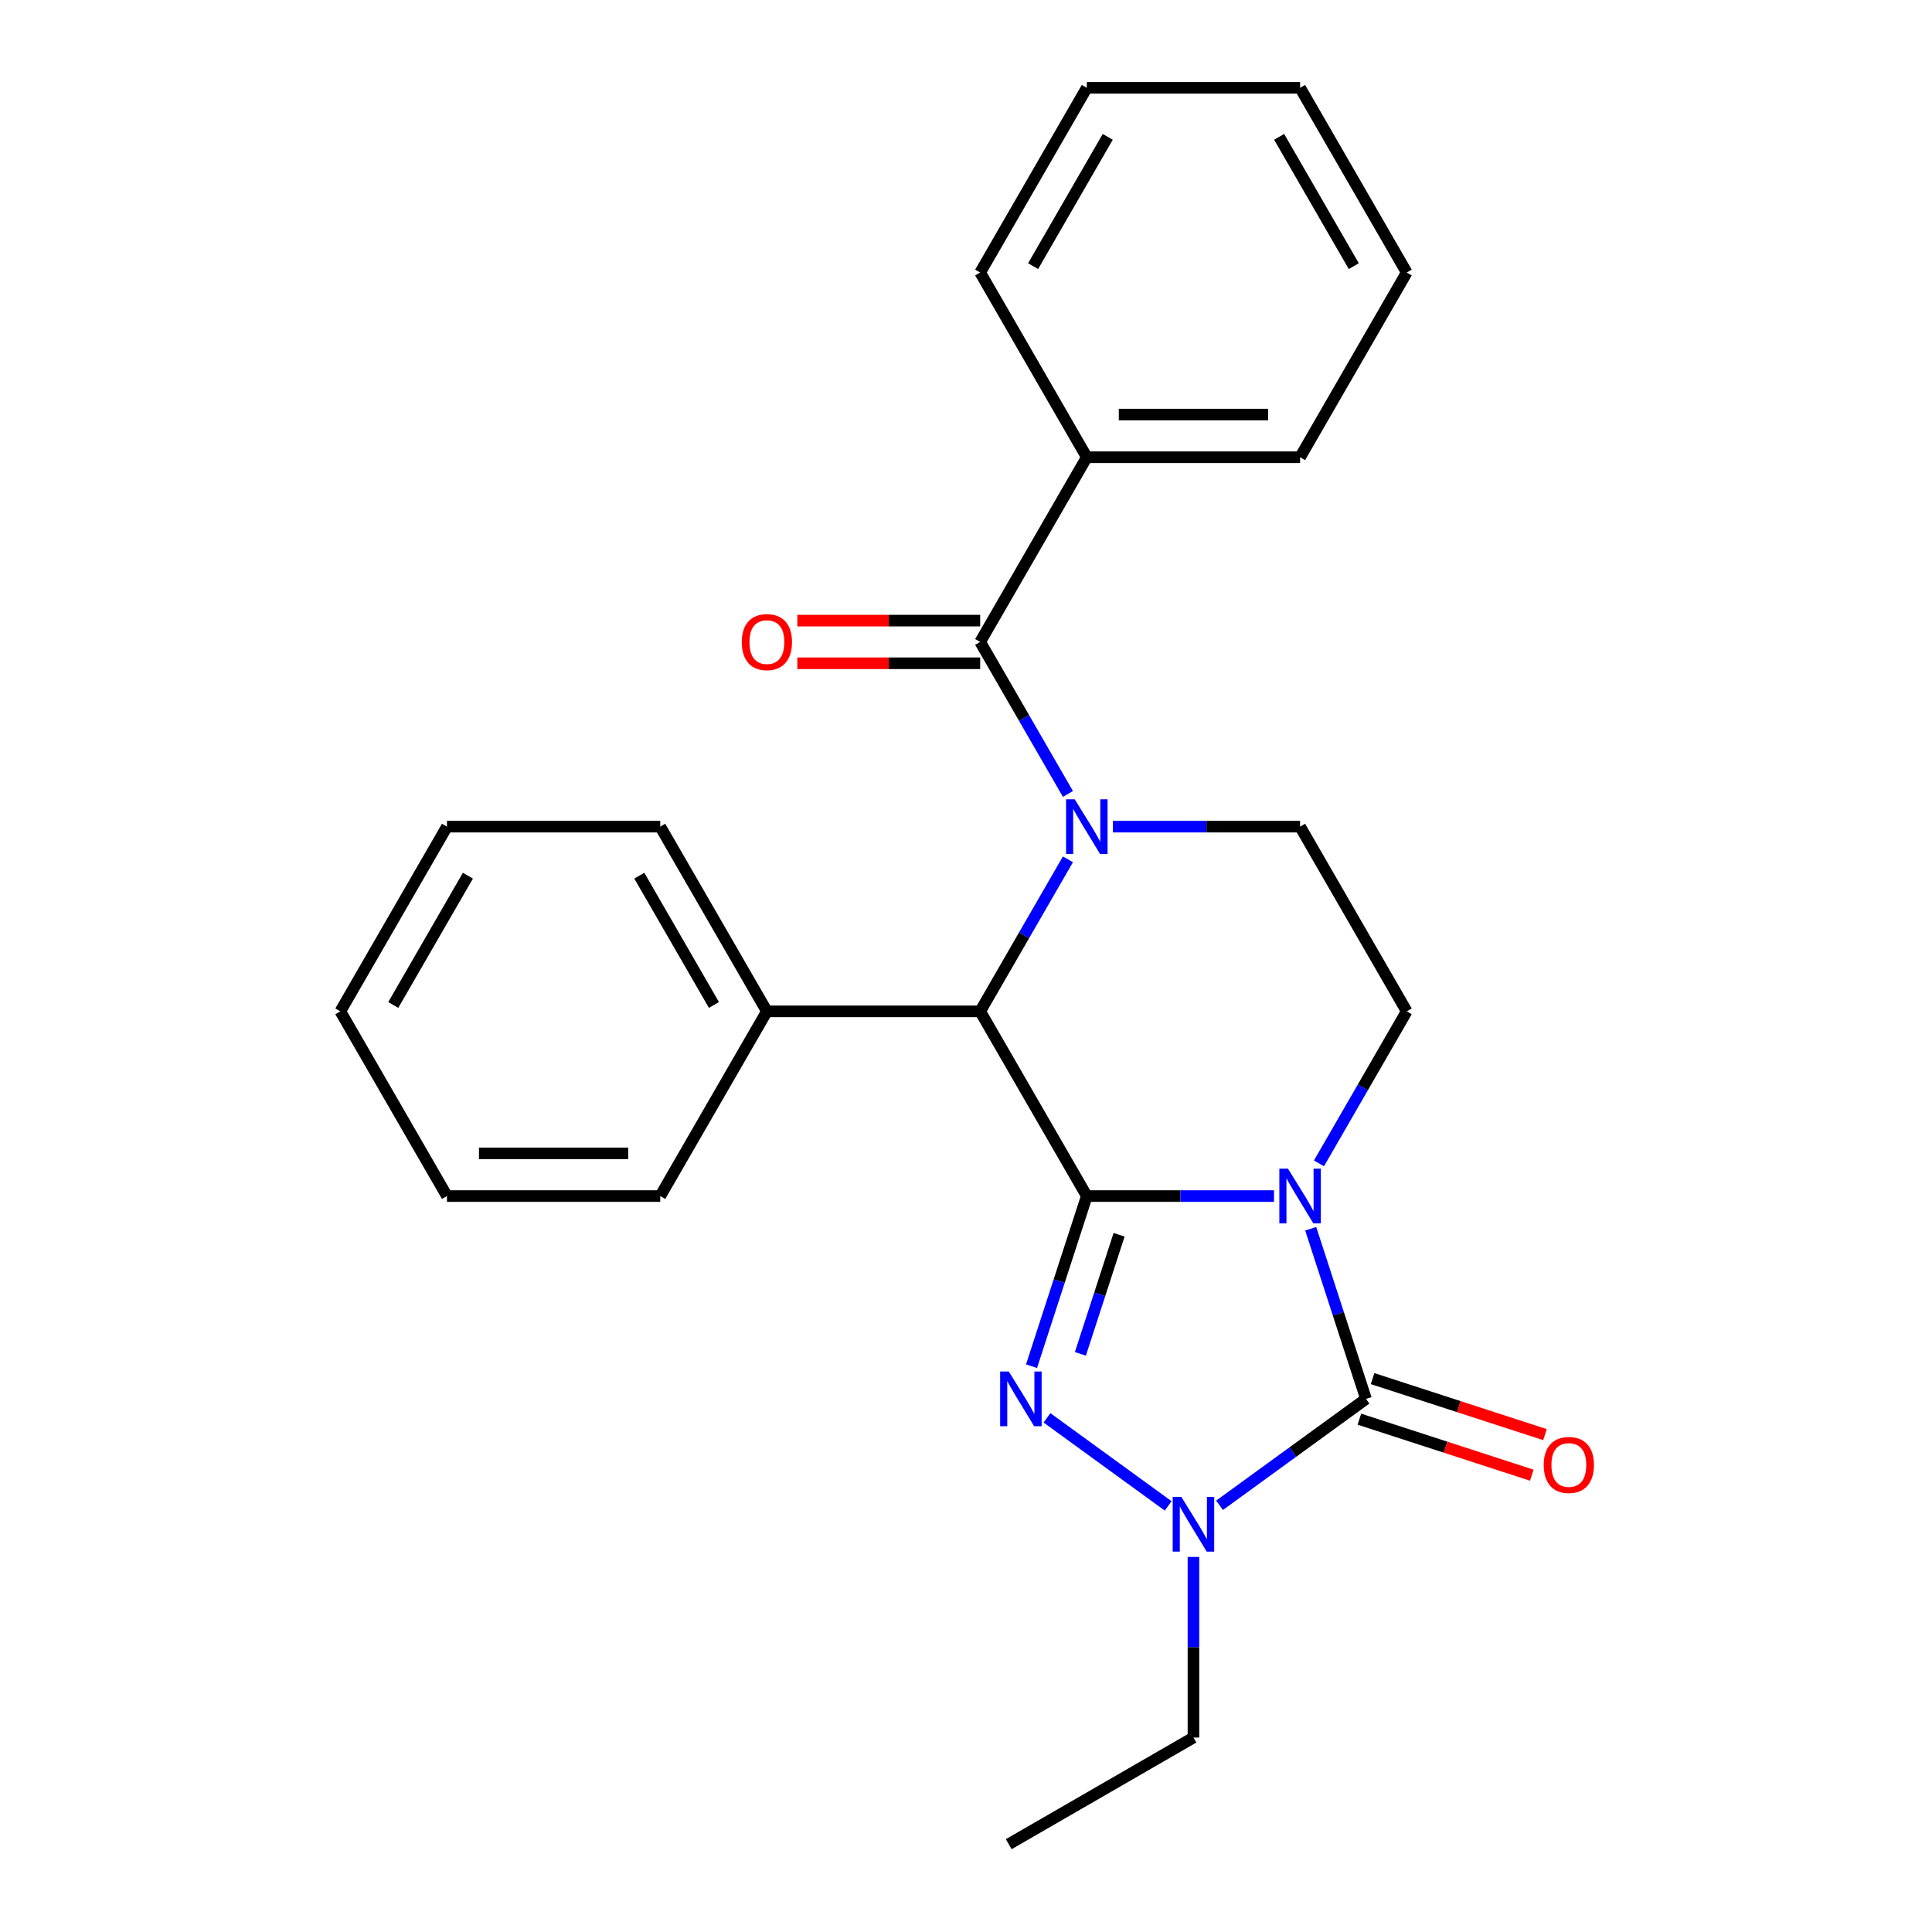 <?xml version='1.0' encoding='iso-8859-1'?>
<svg version='1.1' baseProfile='full'
              xmlns='http://www.w3.org/2000/svg'
                      xmlns:rdkit='http://www.rdkit.org/xml'
                      xmlns:xlink='http://www.w3.org/1999/xlink'
                  xml:space='preserve'
width='1000px' height='1000px' viewBox='0 0 1000 1000'>
<!-- END OF HEADER -->
<rect style='opacity:1.0;fill:#FFFFFF;stroke:none' width='1000' height='1000' x='0' y='0'> </rect>
<path class='bond-0' d='M 562.531,619.077 L 610.978,619.077' style='fill:none;fill-rule:evenodd;stroke:#000000;stroke-width:6px;stroke-linecap:butt;stroke-linejoin:miter;stroke-opacity:1' />
<path class='bond-0' d='M 610.978,619.077 L 659.425,619.077' style='fill:none;fill-rule:evenodd;stroke:#0000FF;stroke-width:6px;stroke-linecap:butt;stroke-linejoin:miter;stroke-opacity:1' />
<path class='bond-1' d='M 562.531,619.077 L 548.223,663.112' style='fill:none;fill-rule:evenodd;stroke:#000000;stroke-width:6px;stroke-linecap:butt;stroke-linejoin:miter;stroke-opacity:1' />
<path class='bond-1' d='M 548.223,663.112 L 533.915,707.147' style='fill:none;fill-rule:evenodd;stroke:#0000FF;stroke-width:6px;stroke-linecap:butt;stroke-linejoin:miter;stroke-opacity:1' />
<path class='bond-1' d='M 579.237,639.11 L 569.221,669.935' style='fill:none;fill-rule:evenodd;stroke:#000000;stroke-width:6px;stroke-linecap:butt;stroke-linejoin:miter;stroke-opacity:1' />
<path class='bond-1' d='M 569.221,669.935 L 559.205,700.76' style='fill:none;fill-rule:evenodd;stroke:#0000FF;stroke-width:6px;stroke-linecap:butt;stroke-linejoin:miter;stroke-opacity:1' />
<path class='bond-5' d='M 562.531,619.077 L 507.334,523.473' style='fill:none;fill-rule:evenodd;stroke:#000000;stroke-width:6px;stroke-linecap:butt;stroke-linejoin:miter;stroke-opacity:1' />
<path class='bond-2' d='M 678.422,635.997 L 692.73,680.032' style='fill:none;fill-rule:evenodd;stroke:#0000FF;stroke-width:6px;stroke-linecap:butt;stroke-linejoin:miter;stroke-opacity:1' />
<path class='bond-2' d='M 692.73,680.032 L 707.038,724.067' style='fill:none;fill-rule:evenodd;stroke:#000000;stroke-width:6px;stroke-linecap:butt;stroke-linejoin:miter;stroke-opacity:1' />
<path class='bond-7' d='M 682.693,602.157 L 705.407,562.815' style='fill:none;fill-rule:evenodd;stroke:#0000FF;stroke-width:6px;stroke-linecap:butt;stroke-linejoin:miter;stroke-opacity:1' />
<path class='bond-7' d='M 705.407,562.815 L 728.121,523.473' style='fill:none;fill-rule:evenodd;stroke:#000000;stroke-width:6px;stroke-linecap:butt;stroke-linejoin:miter;stroke-opacity:1' />
<path class='bond-4' d='M 541.917,733.875 L 604.645,779.45' style='fill:none;fill-rule:evenodd;stroke:#0000FF;stroke-width:6px;stroke-linecap:butt;stroke-linejoin:miter;stroke-opacity:1' />
<path class='bond-9' d='M 703.627,734.566 L 748.242,749.063' style='fill:none;fill-rule:evenodd;stroke:#000000;stroke-width:6px;stroke-linecap:butt;stroke-linejoin:miter;stroke-opacity:1' />
<path class='bond-9' d='M 748.242,749.063 L 792.857,763.559' style='fill:none;fill-rule:evenodd;stroke:#FF0000;stroke-width:6px;stroke-linecap:butt;stroke-linejoin:miter;stroke-opacity:1' />
<path class='bond-9' d='M 710.449,713.568 L 755.065,728.065' style='fill:none;fill-rule:evenodd;stroke:#000000;stroke-width:6px;stroke-linecap:butt;stroke-linejoin:miter;stroke-opacity:1' />
<path class='bond-9' d='M 755.065,728.065 L 799.68,742.561' style='fill:none;fill-rule:evenodd;stroke:#FF0000;stroke-width:6px;stroke-linecap:butt;stroke-linejoin:miter;stroke-opacity:1' />
<path class='bond-25' d='M 707.038,724.067 L 669.133,751.607' style='fill:none;fill-rule:evenodd;stroke:#000000;stroke-width:6px;stroke-linecap:butt;stroke-linejoin:miter;stroke-opacity:1' />
<path class='bond-25' d='M 669.133,751.607 L 631.228,779.147' style='fill:none;fill-rule:evenodd;stroke:#0000FF;stroke-width:6px;stroke-linecap:butt;stroke-linejoin:miter;stroke-opacity:1' />
<path class='bond-3' d='M 552.762,444.789 L 530.048,484.131' style='fill:none;fill-rule:evenodd;stroke:#0000FF;stroke-width:6px;stroke-linecap:butt;stroke-linejoin:miter;stroke-opacity:1' />
<path class='bond-3' d='M 530.048,484.131 L 507.334,523.473' style='fill:none;fill-rule:evenodd;stroke:#000000;stroke-width:6px;stroke-linecap:butt;stroke-linejoin:miter;stroke-opacity:1' />
<path class='bond-6' d='M 552.762,410.949 L 530.048,371.608' style='fill:none;fill-rule:evenodd;stroke:#0000FF;stroke-width:6px;stroke-linecap:butt;stroke-linejoin:miter;stroke-opacity:1' />
<path class='bond-6' d='M 530.048,371.608 L 507.334,332.266' style='fill:none;fill-rule:evenodd;stroke:#000000;stroke-width:6px;stroke-linecap:butt;stroke-linejoin:miter;stroke-opacity:1' />
<path class='bond-8' d='M 576.031,427.869 L 624.478,427.869' style='fill:none;fill-rule:evenodd;stroke:#0000FF;stroke-width:6px;stroke-linecap:butt;stroke-linejoin:miter;stroke-opacity:1' />
<path class='bond-8' d='M 624.478,427.869 L 672.925,427.869' style='fill:none;fill-rule:evenodd;stroke:#000000;stroke-width:6px;stroke-linecap:butt;stroke-linejoin:miter;stroke-opacity:1' />
<path class='bond-13' d='M 617.728,805.875 L 617.728,852.612' style='fill:none;fill-rule:evenodd;stroke:#0000FF;stroke-width:6px;stroke-linecap:butt;stroke-linejoin:miter;stroke-opacity:1' />
<path class='bond-13' d='M 617.728,852.612 L 617.728,899.349' style='fill:none;fill-rule:evenodd;stroke:#000000;stroke-width:6px;stroke-linecap:butt;stroke-linejoin:miter;stroke-opacity:1' />
<path class='bond-12' d='M 507.334,523.473 L 396.94,523.473' style='fill:none;fill-rule:evenodd;stroke:#000000;stroke-width:6px;stroke-linecap:butt;stroke-linejoin:miter;stroke-opacity:1' />
<path class='bond-10' d='M 507.334,321.226 L 460.017,321.226' style='fill:none;fill-rule:evenodd;stroke:#000000;stroke-width:6px;stroke-linecap:butt;stroke-linejoin:miter;stroke-opacity:1' />
<path class='bond-10' d='M 460.017,321.226 L 412.7,321.226' style='fill:none;fill-rule:evenodd;stroke:#FF0000;stroke-width:6px;stroke-linecap:butt;stroke-linejoin:miter;stroke-opacity:1' />
<path class='bond-10' d='M 507.334,343.305 L 460.017,343.305' style='fill:none;fill-rule:evenodd;stroke:#000000;stroke-width:6px;stroke-linecap:butt;stroke-linejoin:miter;stroke-opacity:1' />
<path class='bond-10' d='M 460.017,343.305 L 412.7,343.305' style='fill:none;fill-rule:evenodd;stroke:#FF0000;stroke-width:6px;stroke-linecap:butt;stroke-linejoin:miter;stroke-opacity:1' />
<path class='bond-11' d='M 507.334,332.266 L 562.531,236.662' style='fill:none;fill-rule:evenodd;stroke:#000000;stroke-width:6px;stroke-linecap:butt;stroke-linejoin:miter;stroke-opacity:1' />
<path class='bond-26' d='M 728.121,523.473 L 672.925,427.869' style='fill:none;fill-rule:evenodd;stroke:#000000;stroke-width:6px;stroke-linecap:butt;stroke-linejoin:miter;stroke-opacity:1' />
<path class='bond-14' d='M 562.531,236.662 L 672.925,236.662' style='fill:none;fill-rule:evenodd;stroke:#000000;stroke-width:6px;stroke-linecap:butt;stroke-linejoin:miter;stroke-opacity:1' />
<path class='bond-14' d='M 579.09,214.583 L 656.365,214.583' style='fill:none;fill-rule:evenodd;stroke:#000000;stroke-width:6px;stroke-linecap:butt;stroke-linejoin:miter;stroke-opacity:1' />
<path class='bond-15' d='M 562.531,236.662 L 507.334,141.058' style='fill:none;fill-rule:evenodd;stroke:#000000;stroke-width:6px;stroke-linecap:butt;stroke-linejoin:miter;stroke-opacity:1' />
<path class='bond-16' d='M 396.94,523.473 L 341.744,427.869' style='fill:none;fill-rule:evenodd;stroke:#000000;stroke-width:6px;stroke-linecap:butt;stroke-linejoin:miter;stroke-opacity:1' />
<path class='bond-16' d='M 369.54,520.172 L 330.902,453.249' style='fill:none;fill-rule:evenodd;stroke:#000000;stroke-width:6px;stroke-linecap:butt;stroke-linejoin:miter;stroke-opacity:1' />
<path class='bond-17' d='M 396.94,523.473 L 341.744,619.077' style='fill:none;fill-rule:evenodd;stroke:#000000;stroke-width:6px;stroke-linecap:butt;stroke-linejoin:miter;stroke-opacity:1' />
<path class='bond-18' d='M 617.728,899.349 L 522.124,954.545' style='fill:none;fill-rule:evenodd;stroke:#000000;stroke-width:6px;stroke-linecap:butt;stroke-linejoin:miter;stroke-opacity:1' />
<path class='bond-22' d='M 672.925,236.662 L 728.121,141.058' style='fill:none;fill-rule:evenodd;stroke:#000000;stroke-width:6px;stroke-linecap:butt;stroke-linejoin:miter;stroke-opacity:1' />
<path class='bond-21' d='M 507.334,141.058 L 562.531,45.455' style='fill:none;fill-rule:evenodd;stroke:#000000;stroke-width:6px;stroke-linecap:butt;stroke-linejoin:miter;stroke-opacity:1' />
<path class='bond-21' d='M 534.734,137.757 L 573.372,70.835' style='fill:none;fill-rule:evenodd;stroke:#000000;stroke-width:6px;stroke-linecap:butt;stroke-linejoin:miter;stroke-opacity:1' />
<path class='bond-19' d='M 341.744,427.869 L 231.35,427.869' style='fill:none;fill-rule:evenodd;stroke:#000000;stroke-width:6px;stroke-linecap:butt;stroke-linejoin:miter;stroke-opacity:1' />
<path class='bond-20' d='M 341.744,619.077 L 231.35,619.077' style='fill:none;fill-rule:evenodd;stroke:#000000;stroke-width:6px;stroke-linecap:butt;stroke-linejoin:miter;stroke-opacity:1' />
<path class='bond-20' d='M 325.185,596.998 L 247.909,596.998' style='fill:none;fill-rule:evenodd;stroke:#000000;stroke-width:6px;stroke-linecap:butt;stroke-linejoin:miter;stroke-opacity:1' />
<path class='bond-27' d='M 231.35,427.869 L 176.153,523.473' style='fill:none;fill-rule:evenodd;stroke:#000000;stroke-width:6px;stroke-linecap:butt;stroke-linejoin:miter;stroke-opacity:1' />
<path class='bond-27' d='M 242.191,453.249 L 203.553,520.172' style='fill:none;fill-rule:evenodd;stroke:#000000;stroke-width:6px;stroke-linecap:butt;stroke-linejoin:miter;stroke-opacity:1' />
<path class='bond-23' d='M 231.35,619.077 L 176.153,523.473' style='fill:none;fill-rule:evenodd;stroke:#000000;stroke-width:6px;stroke-linecap:butt;stroke-linejoin:miter;stroke-opacity:1' />
<path class='bond-24' d='M 562.531,45.455 L 672.925,45.455' style='fill:none;fill-rule:evenodd;stroke:#000000;stroke-width:6px;stroke-linecap:butt;stroke-linejoin:miter;stroke-opacity:1' />
<path class='bond-28' d='M 728.121,141.058 L 672.925,45.455' style='fill:none;fill-rule:evenodd;stroke:#000000;stroke-width:6px;stroke-linecap:butt;stroke-linejoin:miter;stroke-opacity:1' />
<path class='bond-28' d='M 700.721,137.757 L 662.083,70.835' style='fill:none;fill-rule:evenodd;stroke:#000000;stroke-width:6px;stroke-linecap:butt;stroke-linejoin:miter;stroke-opacity:1' />
<path  class='atom-1' d='M 666.665 604.917
L 675.945 619.917
Q 676.865 621.397, 678.345 624.077
Q 679.825 626.757, 679.905 626.917
L 679.905 604.917
L 683.665 604.917
L 683.665 633.237
L 679.785 633.237
L 669.825 616.837
Q 668.665 614.917, 667.425 612.717
Q 666.225 610.517, 665.865 609.837
L 665.865 633.237
L 662.185 633.237
L 662.185 604.917
L 666.665 604.917
' fill='#0000FF'/>
<path  class='atom-2' d='M 522.157 709.907
L 531.437 724.907
Q 532.357 726.387, 533.837 729.067
Q 535.317 731.747, 535.397 731.907
L 535.397 709.907
L 539.157 709.907
L 539.157 738.227
L 535.277 738.227
L 525.317 721.827
Q 524.157 719.907, 522.917 717.707
Q 521.717 715.507, 521.357 714.827
L 521.357 738.227
L 517.677 738.227
L 517.677 709.907
L 522.157 709.907
' fill='#0000FF'/>
<path  class='atom-4' d='M 556.271 413.709
L 565.551 428.709
Q 566.471 430.189, 567.951 432.869
Q 569.431 435.549, 569.511 435.709
L 569.511 413.709
L 573.271 413.709
L 573.271 442.029
L 569.391 442.029
L 559.431 425.629
Q 558.271 423.709, 557.031 421.509
Q 555.831 419.309, 555.471 418.629
L 555.471 442.029
L 551.791 442.029
L 551.791 413.709
L 556.271 413.709
' fill='#0000FF'/>
<path  class='atom-5' d='M 611.468 774.795
L 620.748 789.795
Q 621.668 791.275, 623.148 793.955
Q 624.628 796.635, 624.708 796.795
L 624.708 774.795
L 628.468 774.795
L 628.468 803.115
L 624.588 803.115
L 614.628 786.715
Q 613.468 784.795, 612.228 782.595
Q 611.028 780.395, 610.668 779.715
L 610.668 803.115
L 606.988 803.115
L 606.988 774.795
L 611.468 774.795
' fill='#0000FF'/>
<path  class='atom-10' d='M 799.029 758.261
Q 799.029 751.461, 802.389 747.661
Q 805.749 743.861, 812.029 743.861
Q 818.309 743.861, 821.669 747.661
Q 825.029 751.461, 825.029 758.261
Q 825.029 765.141, 821.629 769.061
Q 818.229 772.941, 812.029 772.941
Q 805.789 772.941, 802.389 769.061
Q 799.029 765.181, 799.029 758.261
M 812.029 769.741
Q 816.349 769.741, 818.669 766.861
Q 821.029 763.941, 821.029 758.261
Q 821.029 752.701, 818.669 749.901
Q 816.349 747.061, 812.029 747.061
Q 807.709 747.061, 805.349 749.861
Q 803.029 752.661, 803.029 758.261
Q 803.029 763.981, 805.349 766.861
Q 807.709 769.741, 812.029 769.741
' fill='#FF0000'/>
<path  class='atom-11' d='M 383.94 332.346
Q 383.94 325.546, 387.3 321.746
Q 390.66 317.946, 396.94 317.946
Q 403.22 317.946, 406.58 321.746
Q 409.94 325.546, 409.94 332.346
Q 409.94 339.226, 406.54 343.146
Q 403.14 347.026, 396.94 347.026
Q 390.7 347.026, 387.3 343.146
Q 383.94 339.266, 383.94 332.346
M 396.94 343.826
Q 401.26 343.826, 403.58 340.946
Q 405.94 338.026, 405.94 332.346
Q 405.94 326.786, 403.58 323.986
Q 401.26 321.146, 396.94 321.146
Q 392.62 321.146, 390.26 323.946
Q 387.94 326.746, 387.94 332.346
Q 387.94 338.066, 390.26 340.946
Q 392.62 343.826, 396.94 343.826
' fill='#FF0000'/>
</svg>
